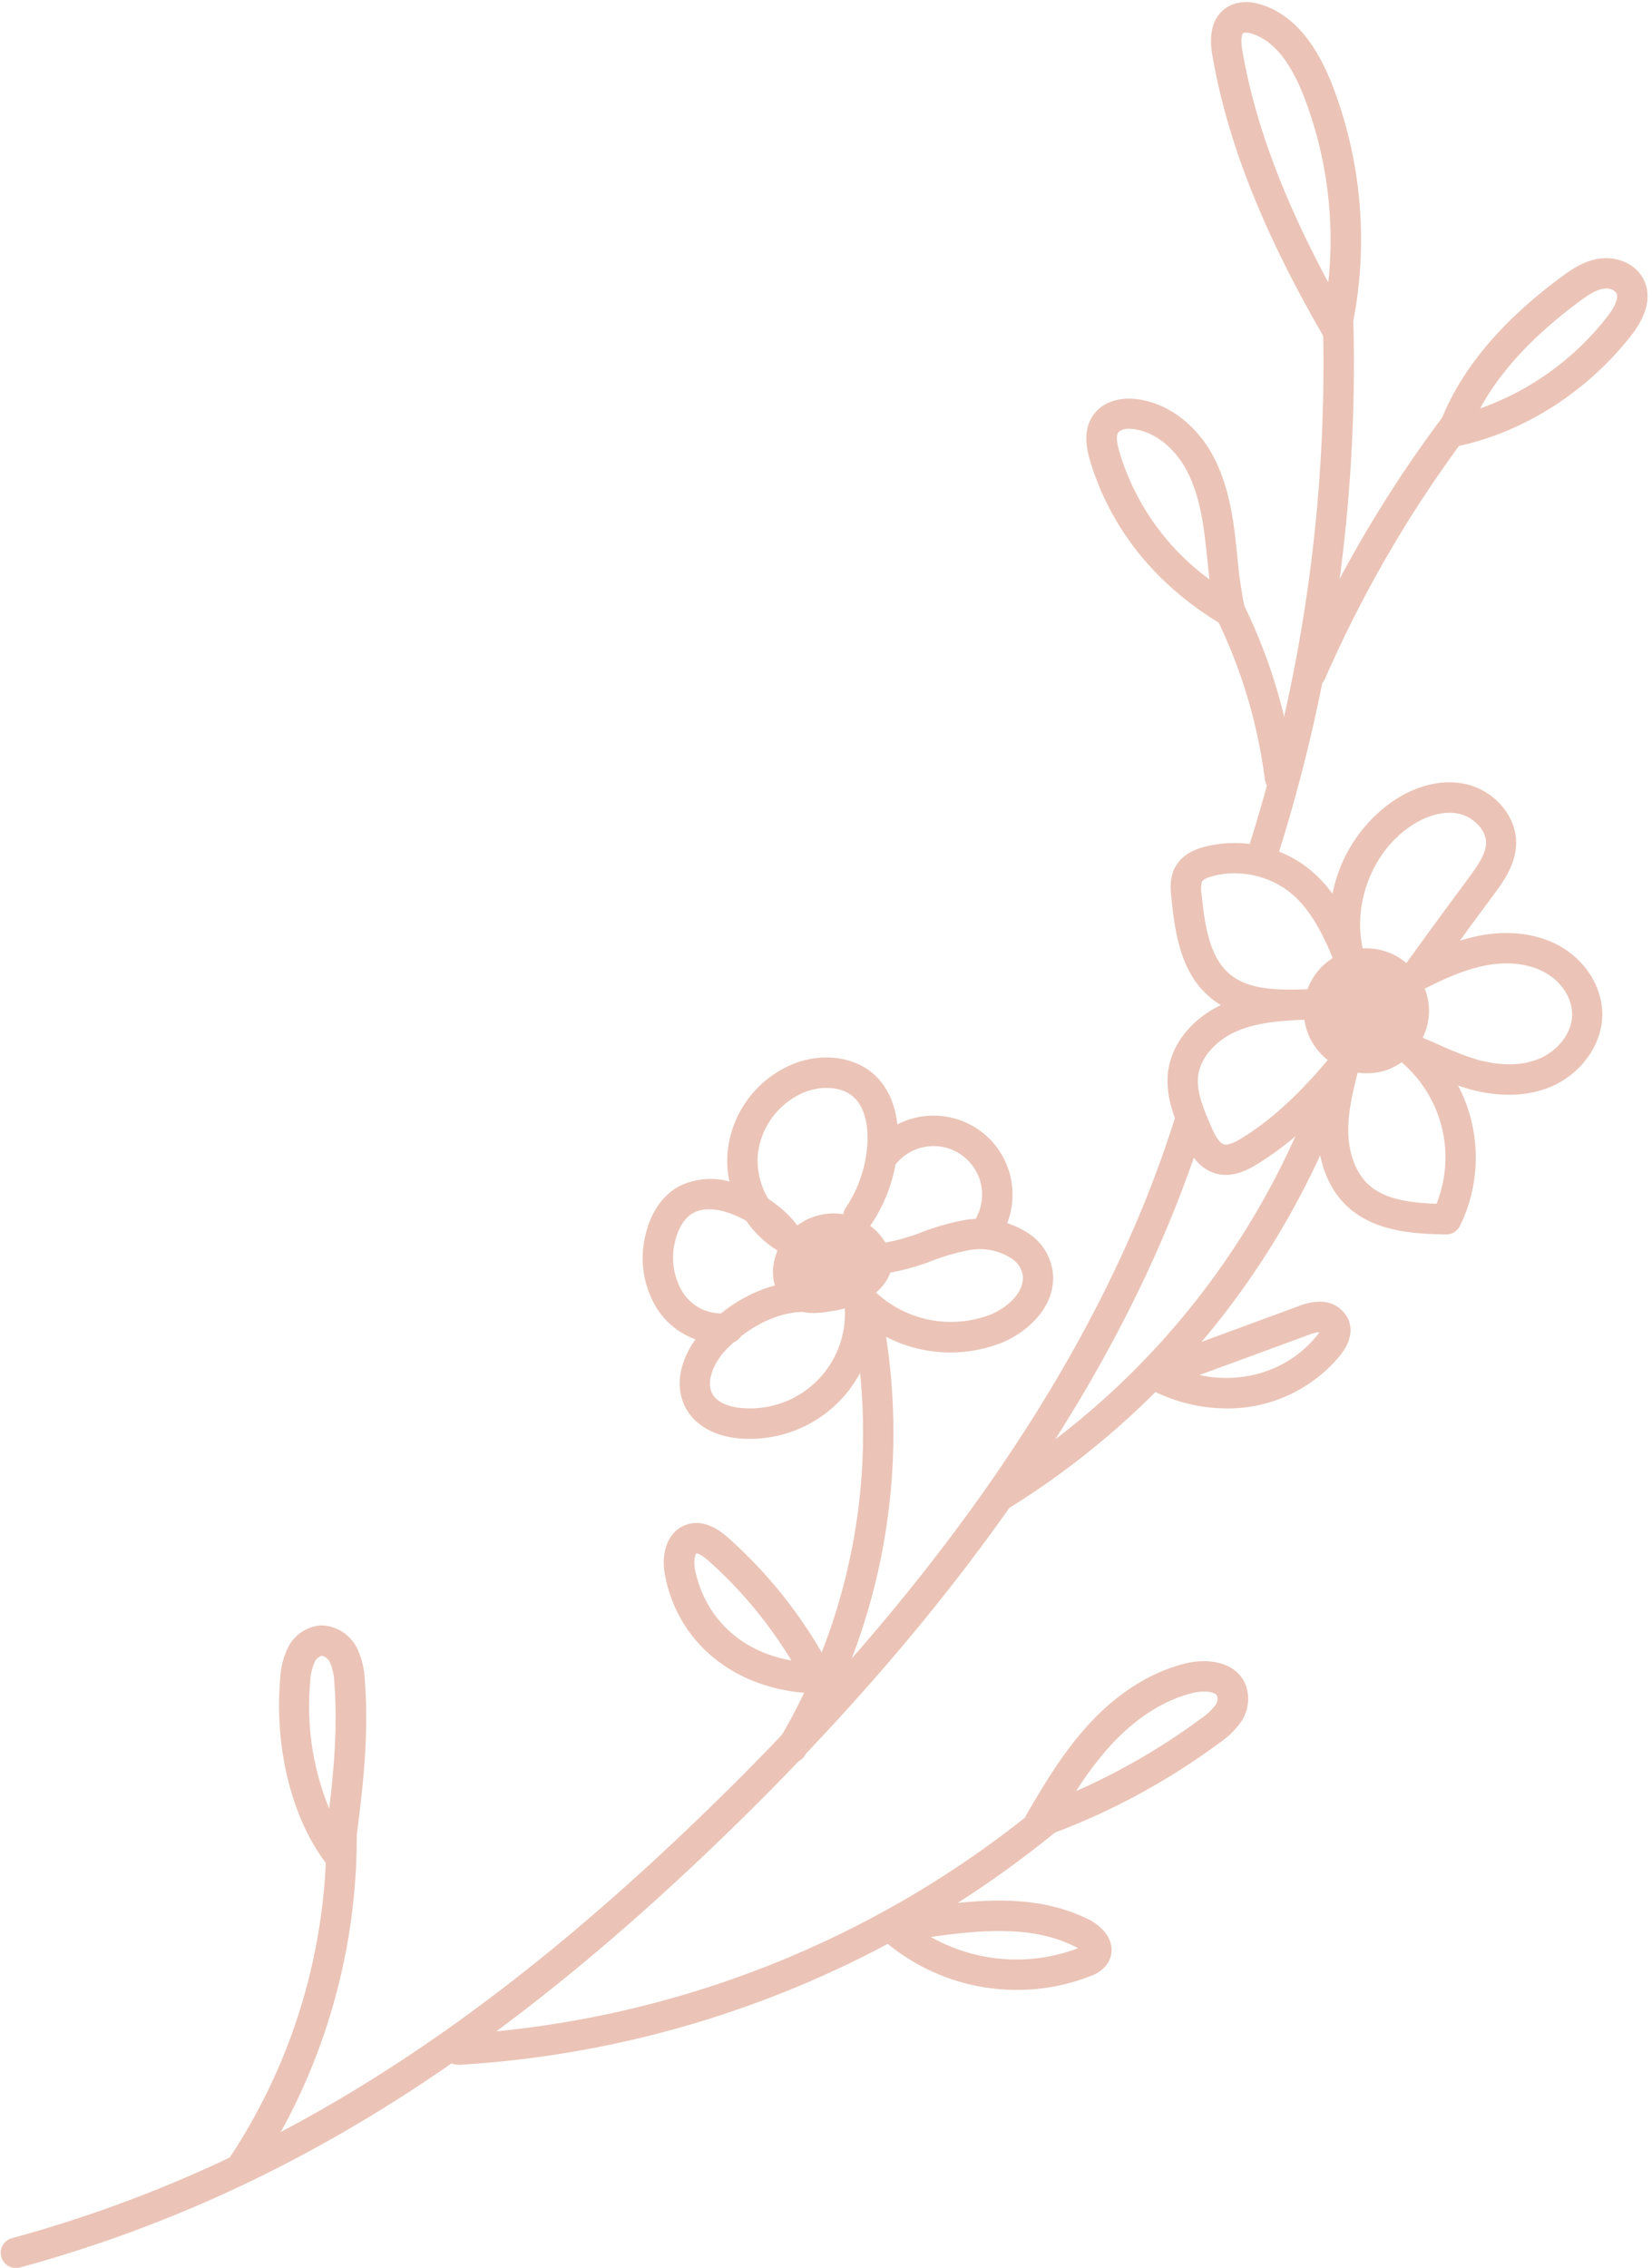 <?xml version="1.0" encoding="UTF-8" standalone="no"?><svg xmlns="http://www.w3.org/2000/svg" xmlns:xlink="http://www.w3.org/1999/xlink" fill="#000000" height="508.3" preserveAspectRatio="xMidYMid meet" version="1" viewBox="-0.2 -0.5 370.4 508.3" width="370.4" zoomAndPan="magnify"><g data-name="Layer 2"><g data-name="Layer 1" fill="#ebc4b7" id="change1_1"><path d="M315.21,218.93A14.5,14.5,0,0,0,305,215.65a11.35,11.35,0,0,0-8.91,5.69,10.63,10.63,0,0,0,3.8,13.53,11.13,11.13,0,0,0,13.95-2.54C317.06,228.3,317.94,221.13,315.21,218.93Z"/><path d="M195.93,282.86a7.47,7.47,0,0,0-4.53-7.71,10.11,10.11,0,0,0-9.2,1,16,16,0,0,0-5.92,7.41c-1.23,2.92-1.61,6.81.86,8.79,1.8,1.45,4.42,1.25,6.64.61C188.86,291.51,195,288.61,195.93,282.86Z"/><path d="M306.41,240.05a14,14,0,1,1,11.94-20.8h0a13.53,13.53,0,0,1,1,11.55,14.64,14.64,0,0,1-8.5,8.49A13.27,13.27,0,0,1,306.41,240.05Zm-.52-21a6.62,6.62,0,0,0-2.91.65,7.19,7.19,0,0,0,5.58,13.22,7.78,7.78,0,0,0,4.41-4.46,6.69,6.69,0,0,0-.56-5.83A7.58,7.58,0,0,0,305.89,219Z"/><path d="M324.06,276.18H324c-6.22-.13-15.63-.34-22-6.16-4.21-3.87-6.6-9.77-6.73-16.62a35.73,35.73,0,0,1,.17-4,74,74,0,0,1-13.71,11c-2.51,1.54-5.84,3.15-9.46,2.09-4.27-1.26-6.14-5.51-7.15-7.8-1.86-4.23-4.17-9.49-3.4-15.16.84-6.1,5.32-11.65,11.82-14.76a17.47,17.47,0,0,1-2.38-1.69c-6.53-5.45-7.89-14.08-8.73-22.44-.19-1.83-.47-4.61,1.05-7.11,1.79-3,5.21-3.9,6.33-4.21a26.94,26.94,0,0,1,23.57,5,29.66,29.66,0,0,1,5.18,5.5,33.16,33.16,0,0,1,12.87-20.27c5.3-3.81,11.1-5.38,16.38-4.44,6.78,1.24,12,7.12,11.93,13.39-.06,4.81-2.95,8.72-5.06,11.57-2.49,3.38-5,6.74-7.56,10.27a41.21,41.21,0,0,1,4.21-1.09c6.55-1.31,12.9-.55,17.87,2.12,6.18,3.33,10.05,9.61,9.85,16s-4.79,12.82-11.42,15.66-13.83,1.88-18.56.53c-.8-.23-1.58-.48-2.36-.75a34.72,34.72,0,0,1,.4,31.51A3.41,3.41,0,0,1,324.06,276.18ZM301.2,234.51a3.29,3.29,0,0,1,1.55.38,3.4,3.4,0,0,1,1.75,3.88c-1.22,4.77-2.49,9.7-2.4,14.5s1.73,9.17,4.52,11.72c3.66,3.36,9.23,4.09,15.26,4.32a28,28,0,0,0-8.3-32.11,3.41,3.41,0,0,1,3.3-5.85c1.68.6,3.49,1.4,5.41,2.25A68.59,68.59,0,0,0,331,237c3.67,1,9.06,1.85,14-.25,4.18-1.78,7.17-5.73,7.29-9.6s-2.4-7.7-6.27-9.78c-3.57-1.93-8.31-2.44-13.31-1.44s-9.86,3.33-14,5.44a3.41,3.41,0,0,1-4.31-5c5.37-7.49,10.11-13.91,14.86-20.32,2-2.74,3.69-5.2,3.73-7.62,0-3.24-3.24-6-6.33-6.59-4.64-.84-9,1.69-11.2,3.27-8.79,6.31-12.89,18.83-9.53,29.12a3.4,3.4,0,0,1-6.41,2.29C297,210,294,203.53,289.1,199.58a20,20,0,0,0-17.49-3.69c-1.72.47-2.17,1-2.29,1.15a6.46,6.46,0,0,0-.1,2.91c.7,7,1.76,14.08,6.31,17.89,4.3,3.59,10.86,3.64,17.76,3.36h0a3.35,3.35,0,0,1,3.55,3.26,3.41,3.41,0,0,1-3.27,3.54h0c-5.5.23-11.19.46-16.11,2.48s-8.4,5.92-9,10c-.47,3.49,1,7.12,2.89,11.5.52,1.18,1.6,3.64,2.84,4s3.28-.94,4-1.36c6.69-4.1,13-9.9,20.4-18.83A3.4,3.4,0,0,1,301.2,234.51Z"/><path d="M182.37,293.79a9.55,9.55,0,0,1-5.94-1.82c-2.76-2.14-3.94-6.08-3-10.05a13.64,13.64,0,0,1,25.66-2.49h0c1.81,4,0,8.18-4.94,11.27a21.68,21.68,0,0,1-8.07,2.69A20.77,20.77,0,0,1,182.37,293.79Zm4.25-15.5-.58,0a7.12,7.12,0,0,0-6,5.2c-.3,1.25-.07,2.6.53,3.06.92.71,3.28.29,4.3.11a16.1,16.1,0,0,0,5.63-1.75c1.38-.87,2.65-2.07,2.37-2.66h0A7.13,7.13,0,0,0,186.62,278.29Z"/><path d="M167.89,322c-.62,0-1.24,0-1.85-.06-5.52-.38-9.82-2.58-12.1-6.19-3.82-6.06-.84-13.66,3.82-18.5,6.17-6.42,14.06-10.26,21.65-10.52a3.34,3.34,0,0,1,3.52,3.29,3.39,3.39,0,0,1-3.29,3.52c-5.74.2-12.08,3.35-17,8.43-2.81,2.92-4.73,7.35-3,10.14,1.52,2.42,5.25,2.92,6.79,3A21.25,21.25,0,0,0,189,290.69a3.41,3.41,0,0,1,5.91-2.79,24.75,24.75,0,0,0,26.78,6.32c4.08-1.62,7.93-5.2,7.41-8.92a5.42,5.42,0,0,0-2.29-3.58,13,13,0,0,0-9.27-2.09,46.59,46.59,0,0,0-8.76,2.46,52.37,52.37,0,0,1-10.14,2.79,3.41,3.41,0,0,1-.94-6.75,46.54,46.54,0,0,0,8.83-2.47,53,53,0,0,1,10-2.78,19.92,19.92,0,0,1,14.34,3.39,12.12,12.12,0,0,1,4.94,8.08c1.06,7.54-5.3,13.68-11.65,16.2a31.43,31.43,0,0,1-28.4-3A28.05,28.05,0,0,1,167.89,322Z"/><path d="M161.25,300.72a17.21,17.21,0,0,1-13.92-7.57,21.41,21.41,0,0,1-2.78-16.92c1.15-4.94,3.77-8.76,7.37-10.77a15.77,15.77,0,0,1,11.42-1.13,22.75,22.75,0,0,1-.42-6.44,23.84,23.84,0,0,1,15.22-20.11c6.5-2.4,13.5-1.33,17.83,2.72,3.57,3.34,5.4,8.67,5.18,15A35.67,35.67,0,0,1,195,274.13a3.41,3.41,0,0,1-5.63-3.84,28.81,28.81,0,0,0,4.93-15c.09-2.52-.19-7.15-3-9.8s-7.46-2.55-10.81-1.31a17.11,17.11,0,0,0-10.79,14.26,16.76,16.76,0,0,0,2.36,9.77c3.59,2.35,6.27,5.19,7.41,7.46a3.41,3.41,0,0,1-4.72,4.49,23.36,23.36,0,0,1-7.6-7,22.38,22.38,0,0,0-4.3-1.92c-1.76-.56-5.09-1.28-7.63.14-1.87,1-3.36,3.37-4.06,6.38A14.81,14.81,0,0,0,153,289.32a10.16,10.16,0,0,0,9.41,4.51,3.41,3.41,0,1,1,1,6.74A15.25,15.25,0,0,1,161.25,300.72Z"/><path d="M221.75,277.35a3.3,3.3,0,0,1-1.6-.4,3.41,3.41,0,0,1-1.41-4.61,10.88,10.88,0,0,0-18.13-11.86,3.41,3.41,0,0,1-5.35-4.23,17.7,17.7,0,0,1,29.5,19.3A3.41,3.41,0,0,1,221.75,277.35Z"/><path d="M224.2,338.06a3.41,3.41,0,0,1-1.79-6.31,176,176,0,0,0,71.7-86.9,3.41,3.41,0,0,1,6.38,2.41A182.92,182.92,0,0,1,226,337.55,3.31,3.31,0,0,1,224.2,338.06Z"/><path d="M3.41,507.84a3.4,3.4,0,0,1-.9-6.69c54.3-14.87,101.72-43.83,153.76-93.91C211,354.62,246.91,301.83,263.16,250.32a3.41,3.41,0,1,1,6.5,2.05C253.06,305,216.51,358.73,161,412.15,108.09,463.07,59.77,492.54,4.31,507.72A3.48,3.48,0,0,1,3.41,507.84Z"/><path d="M283.14,193.39a3.29,3.29,0,0,1-1-.16,3.42,3.42,0,0,1-2.23-4.28A357.51,357.51,0,0,0,296.44,72.67a3.41,3.41,0,0,1,6.82-.16A364.39,364.39,0,0,1,286.39,191,3.41,3.41,0,0,1,283.14,193.39Z"/><path d="M286.77,177.15a3.41,3.41,0,0,1-3.38-3,115.35,115.35,0,0,0-11.57-37.58,3.41,3.41,0,0,1,6.08-3.08,122.24,122.24,0,0,1,12.25,39.8,3.4,3.4,0,0,1-2.95,3.81A3.11,3.11,0,0,1,286.77,177.15Z"/><path d="M293.77,153.66a3.3,3.3,0,0,1-1.36-.29,3.42,3.42,0,0,1-1.76-4.49,280.09,280.09,0,0,1,34.57-58.5,3.41,3.41,0,1,1,5.4,4.15,273.5,273.5,0,0,0-33.72,57.08A3.42,3.42,0,0,1,293.77,153.66Z"/><path d="M177.4,394.59a3.41,3.41,0,0,1-2.92-5.16,134.73,134.73,0,0,0,17-90.85,3.41,3.41,0,1,1,6.72-1.15,141.61,141.61,0,0,1-17.92,95.5A3.38,3.38,0,0,1,177.4,394.59Z"/><path d="M183.33,379.07h-.05c-17.74-.26-31.22-10.6-34.35-26.33-1.11-5.6.85-10.24,4.88-11.55,4.32-1.4,8.09,1.95,9.34,3.05a104.29,104.29,0,0,1,23.2,29.85,3.41,3.41,0,0,1-3,5ZM156,347.67h-.05c-.25.19-.71,1.64-.29,3.73,1.72,8.66,8.29,17.9,21.57,20.27a97.76,97.76,0,0,0-18.58-22.35C156.88,347.79,156.14,347.67,156,347.67Z"/><path d="M274.79,315.18a37,37,0,0,1-17.5-4.5,3.41,3.41,0,0,1,.43-6.2l33-12.14a13.78,13.78,0,0,1,5.18-1.09,6.86,6.86,0,0,1,6.29,4.15c.67,1.72.86,4.5-2,8A32.6,32.6,0,0,1,274.79,315.18Zm-6.08-7.48c9.87,2.1,19.86-1,26.2-8.64a6.26,6.26,0,0,0,.71-1h0a8.76,8.76,0,0,0-2.52.68Z"/><path d="M53.66,489.09a3.4,3.4,0,0,1-2.82-5.31,130.36,130.36,0,0,0,22.12-75,3.41,3.41,0,0,1,3.33-3.48,3.46,3.46,0,0,1,3.48,3.34,137.2,137.2,0,0,1-23.28,79A3.39,3.39,0,0,1,53.66,489.09Z"/><path d="M102.59,462.28a3.4,3.4,0,0,1-.19-6.8,226.56,226.56,0,0,0,131.42-52,3.41,3.41,0,1,1,4.37,5.23,233.36,233.36,0,0,1-135.4,53.59Z"/><path d="M75.76,418.62a3.41,3.41,0,0,1-2.69-1.31c-7.8-10-11.8-26-10.44-41.63a17.54,17.54,0,0,1,1.72-6.87,9,9,0,0,1,7.35-5,9.17,9.17,0,0,1,8.1,5,18.11,18.11,0,0,1,1.8,7.37c1.05,13.34-.73,26.63-2.46,39.48a3.43,3.43,0,0,1-2.49,2.84A3.94,3.94,0,0,1,75.76,418.62Zm-3.74-48h0A2.42,2.42,0,0,0,70.37,372a11.43,11.43,0,0,0-1,4.26,60.59,60.59,0,0,0,4.24,28.62c1.13-9.36,1.88-18.85,1.15-28.16a12.23,12.23,0,0,0-1-4.66A2.55,2.55,0,0,0,72,370.64Z"/><path d="M232.94,411.27a3.41,3.41,0,0,1-2.95-5.11c4.27-7.37,8.58-14.48,14.34-20.63,6.4-6.82,13.78-11.39,21.37-13.22,5.2-1.26,11.39-.24,13.42,4.89a9.12,9.12,0,0,1-1.16,8.36,19,19,0,0,1-4.76,4.59,152.67,152.67,0,0,1-39.1,20.92A3.33,3.33,0,0,1,232.94,411.27Zm36.79-32.63a10.57,10.57,0,0,0-2.44.3c-6.28,1.51-12.5,5.41-18,11.25a74.55,74.55,0,0,0-8.2,10.75,146.3,146.3,0,0,0,28-16.26,13.14,13.14,0,0,0,3.15-2.9,2.56,2.56,0,0,0,.5-2.06C272.52,379,271.27,378.64,269.73,378.64Z"/><path d="M227.91,445.5a45.56,45.56,0,0,1-30.32-11.38,3.4,3.4,0,0,1,1.7-5.89c17.57-3,32-4.8,44.62,1.49.9.45,3.92,2.15,4.86,5.15a5.55,5.55,0,0,1-.44,4.39,7.23,7.23,0,0,1-3.87,3.07A44.12,44.12,0,0,1,227.91,445.5Zm-19.38-11.85a39,39,0,0,0,32.95,2.53,3.93,3.93,0,0,0-.61-.36C232,431.36,221.25,431.78,208.53,433.65Z"/><path d="M299.41,76.38a3.38,3.38,0,0,1-3-1.7C282.86,51.21,275,31.3,271.64,12c-.88-5.08.12-8.67,3-10.68,2.17-1.53,5.13-1.77,8.31-.68,6.71,2.3,11.84,8.26,15.69,18.24a96.18,96.18,0,0,1,4.13,54.8,3.4,3.4,0,0,1-2.8,2.63A3.12,3.12,0,0,1,299.41,76.38ZM279.11,6.81a1.16,1.16,0,0,0-.58.11s-.75.58-.17,3.94c2.79,16.12,9,32.81,19.26,51.94a89.41,89.41,0,0,0-5.38-41.44c-3.08-8-6.85-12.63-11.54-14.24A5.05,5.05,0,0,0,279.11,6.81Z"/><path d="M275.58,140a3.41,3.41,0,0,1-1.74-.48c-14.79-8.76-25-21.43-29.6-36.65-.88-2.91-1.74-7.18.89-10.6,2-2.61,5.51-3.81,9.61-3.3,6.42.79,12.55,5.12,16.39,11.56,3.55,6,4.79,12.82,5.48,18.12.23,1.84.43,3.7.62,5.55a98.8,98.8,0,0,0,1.67,11.64,3.4,3.4,0,0,1-3.32,4.16ZM253,95.62a3.22,3.22,0,0,0-2.44.76c-.36.47-.61,1.64.25,4.48a54.82,54.82,0,0,0,20.17,28.5c-.18-1.52-.33-3-.49-4.51-.19-1.79-.37-3.59-.61-5.38-.59-4.65-1.66-10.61-4.57-15.5-2.77-4.65-7-7.75-11.37-8.29A7.54,7.54,0,0,0,253,95.62Z"/><path d="M325.58,99.65a3.41,3.41,0,0,1-3.2-4.59c4.42-12,13.36-23,27.35-33.38,2.37-1.77,5-3.54,8.2-4.14,4.29-.77,8.54,1.05,10.33,4.47,1.32,2.52,1.91,6.77-2.77,12.73-10,12.76-24.32,21.81-39.23,24.84A4,4,0,0,1,325.58,99.65Zm34.3-35.47a4.17,4.17,0,0,0-.71.06c-1.8.33-3.57,1.57-5.37,2.91-10.31,7.68-17.61,15.55-22.14,23.9a62.7,62.7,0,0,0,28.47-20.52c1.84-2.34,2.62-4.35,2.09-5.35A2.68,2.68,0,0,0,359.88,64.18Z"/></g></g></svg>